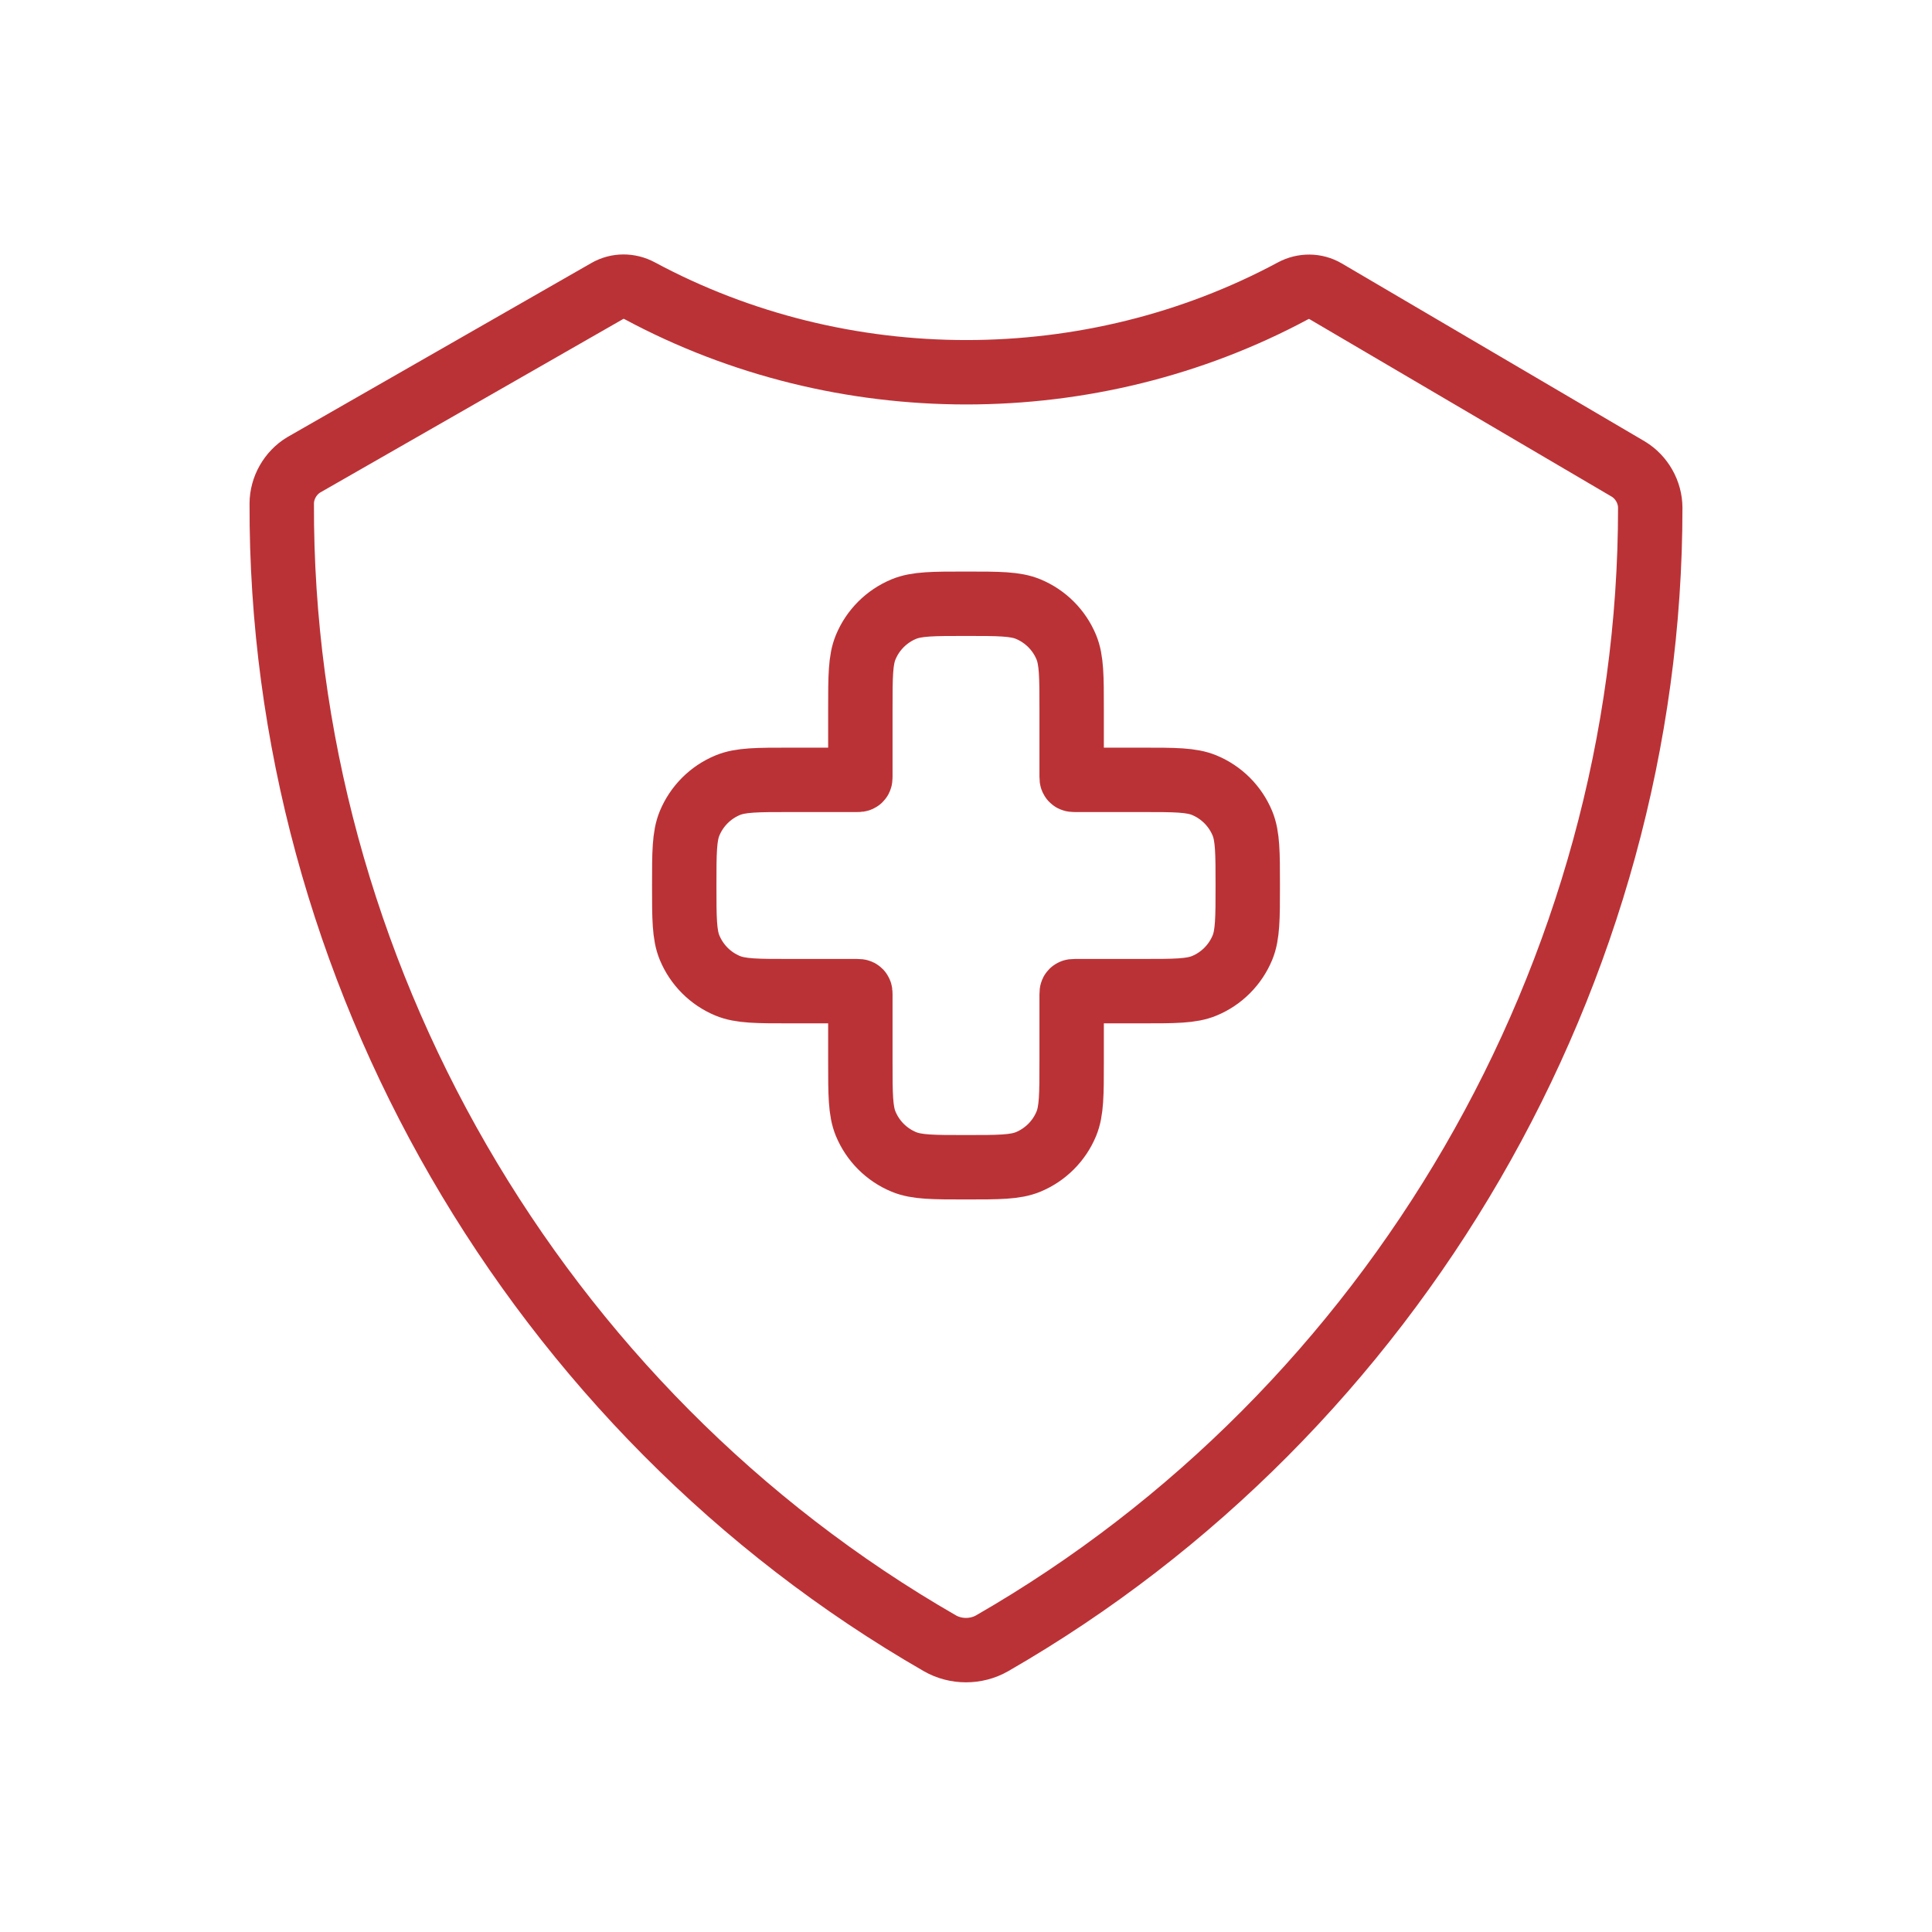 <svg xmlns="http://www.w3.org/2000/svg" fill="none" viewBox="0 0 60 60" height="60" width="60">
<path stroke-miterlimit="10" stroke-width="2" stroke="#BB3236" d="M51.25 15.767C51.248 15.284 50.983 14.817 50.568 14.567L41.165 9.044C40.855 8.862 40.473 8.862 40.156 9.032C33.877 12.405 26.141 12.404 19.863 9.028C19.55 8.86 19.172 8.858 18.864 9.035L9.431 14.437C9.017 14.687 8.752 15.154 8.75 15.636C8.699 30.117 16.644 43.818 29.188 51.033C29.681 51.317 30.318 51.317 30.812 51.033C43.316 43.84 51.254 30.202 51.25 15.767Z"></path>
<path stroke-width="2" stroke="#BB3236" d="M26.885 20.1C26.719 20.502 26.719 21.012 26.719 22.031V24.114C26.719 24.163 26.719 24.188 26.703 24.203C26.688 24.219 26.663 24.219 26.614 24.219H24.531C23.512 24.219 23.002 24.219 22.6 24.385C22.064 24.607 21.639 25.033 21.416 25.569C21.25 25.971 21.25 26.481 21.25 27.5C21.25 28.519 21.25 29.029 21.416 29.431C21.639 29.967 22.064 30.393 22.6 30.615C23.002 30.781 23.512 30.781 24.531 30.781H26.614C26.663 30.781 26.688 30.781 26.703 30.797C26.719 30.812 26.719 30.837 26.719 30.886V32.969C26.719 33.988 26.719 34.498 26.885 34.9C27.107 35.436 27.533 35.861 28.069 36.084C28.471 36.25 28.981 36.25 30 36.25C31.019 36.25 31.529 36.25 31.931 36.084C32.467 35.861 32.893 35.436 33.115 34.9C33.281 34.498 33.281 33.988 33.281 32.969V30.886C33.281 30.837 33.281 30.812 33.297 30.797C33.312 30.781 33.337 30.781 33.386 30.781H35.469C36.488 30.781 36.998 30.781 37.4 30.615C37.936 30.393 38.361 29.967 38.584 29.431C38.75 29.029 38.75 28.519 38.75 27.5C38.75 26.481 38.75 25.971 38.584 25.569C38.361 25.033 37.936 24.607 37.4 24.385C36.998 24.219 36.488 24.219 35.469 24.219H33.386C33.337 24.219 33.312 24.219 33.297 24.203C33.281 24.188 33.281 24.163 33.281 24.114V22.031C33.281 21.012 33.281 20.502 33.115 20.1C32.893 19.564 32.467 19.139 31.931 18.916C31.529 18.75 31.019 18.75 30 18.75C28.981 18.75 28.471 18.75 28.069 18.916C27.533 19.139 27.107 19.564 26.885 20.1Z"></path>
</svg>
